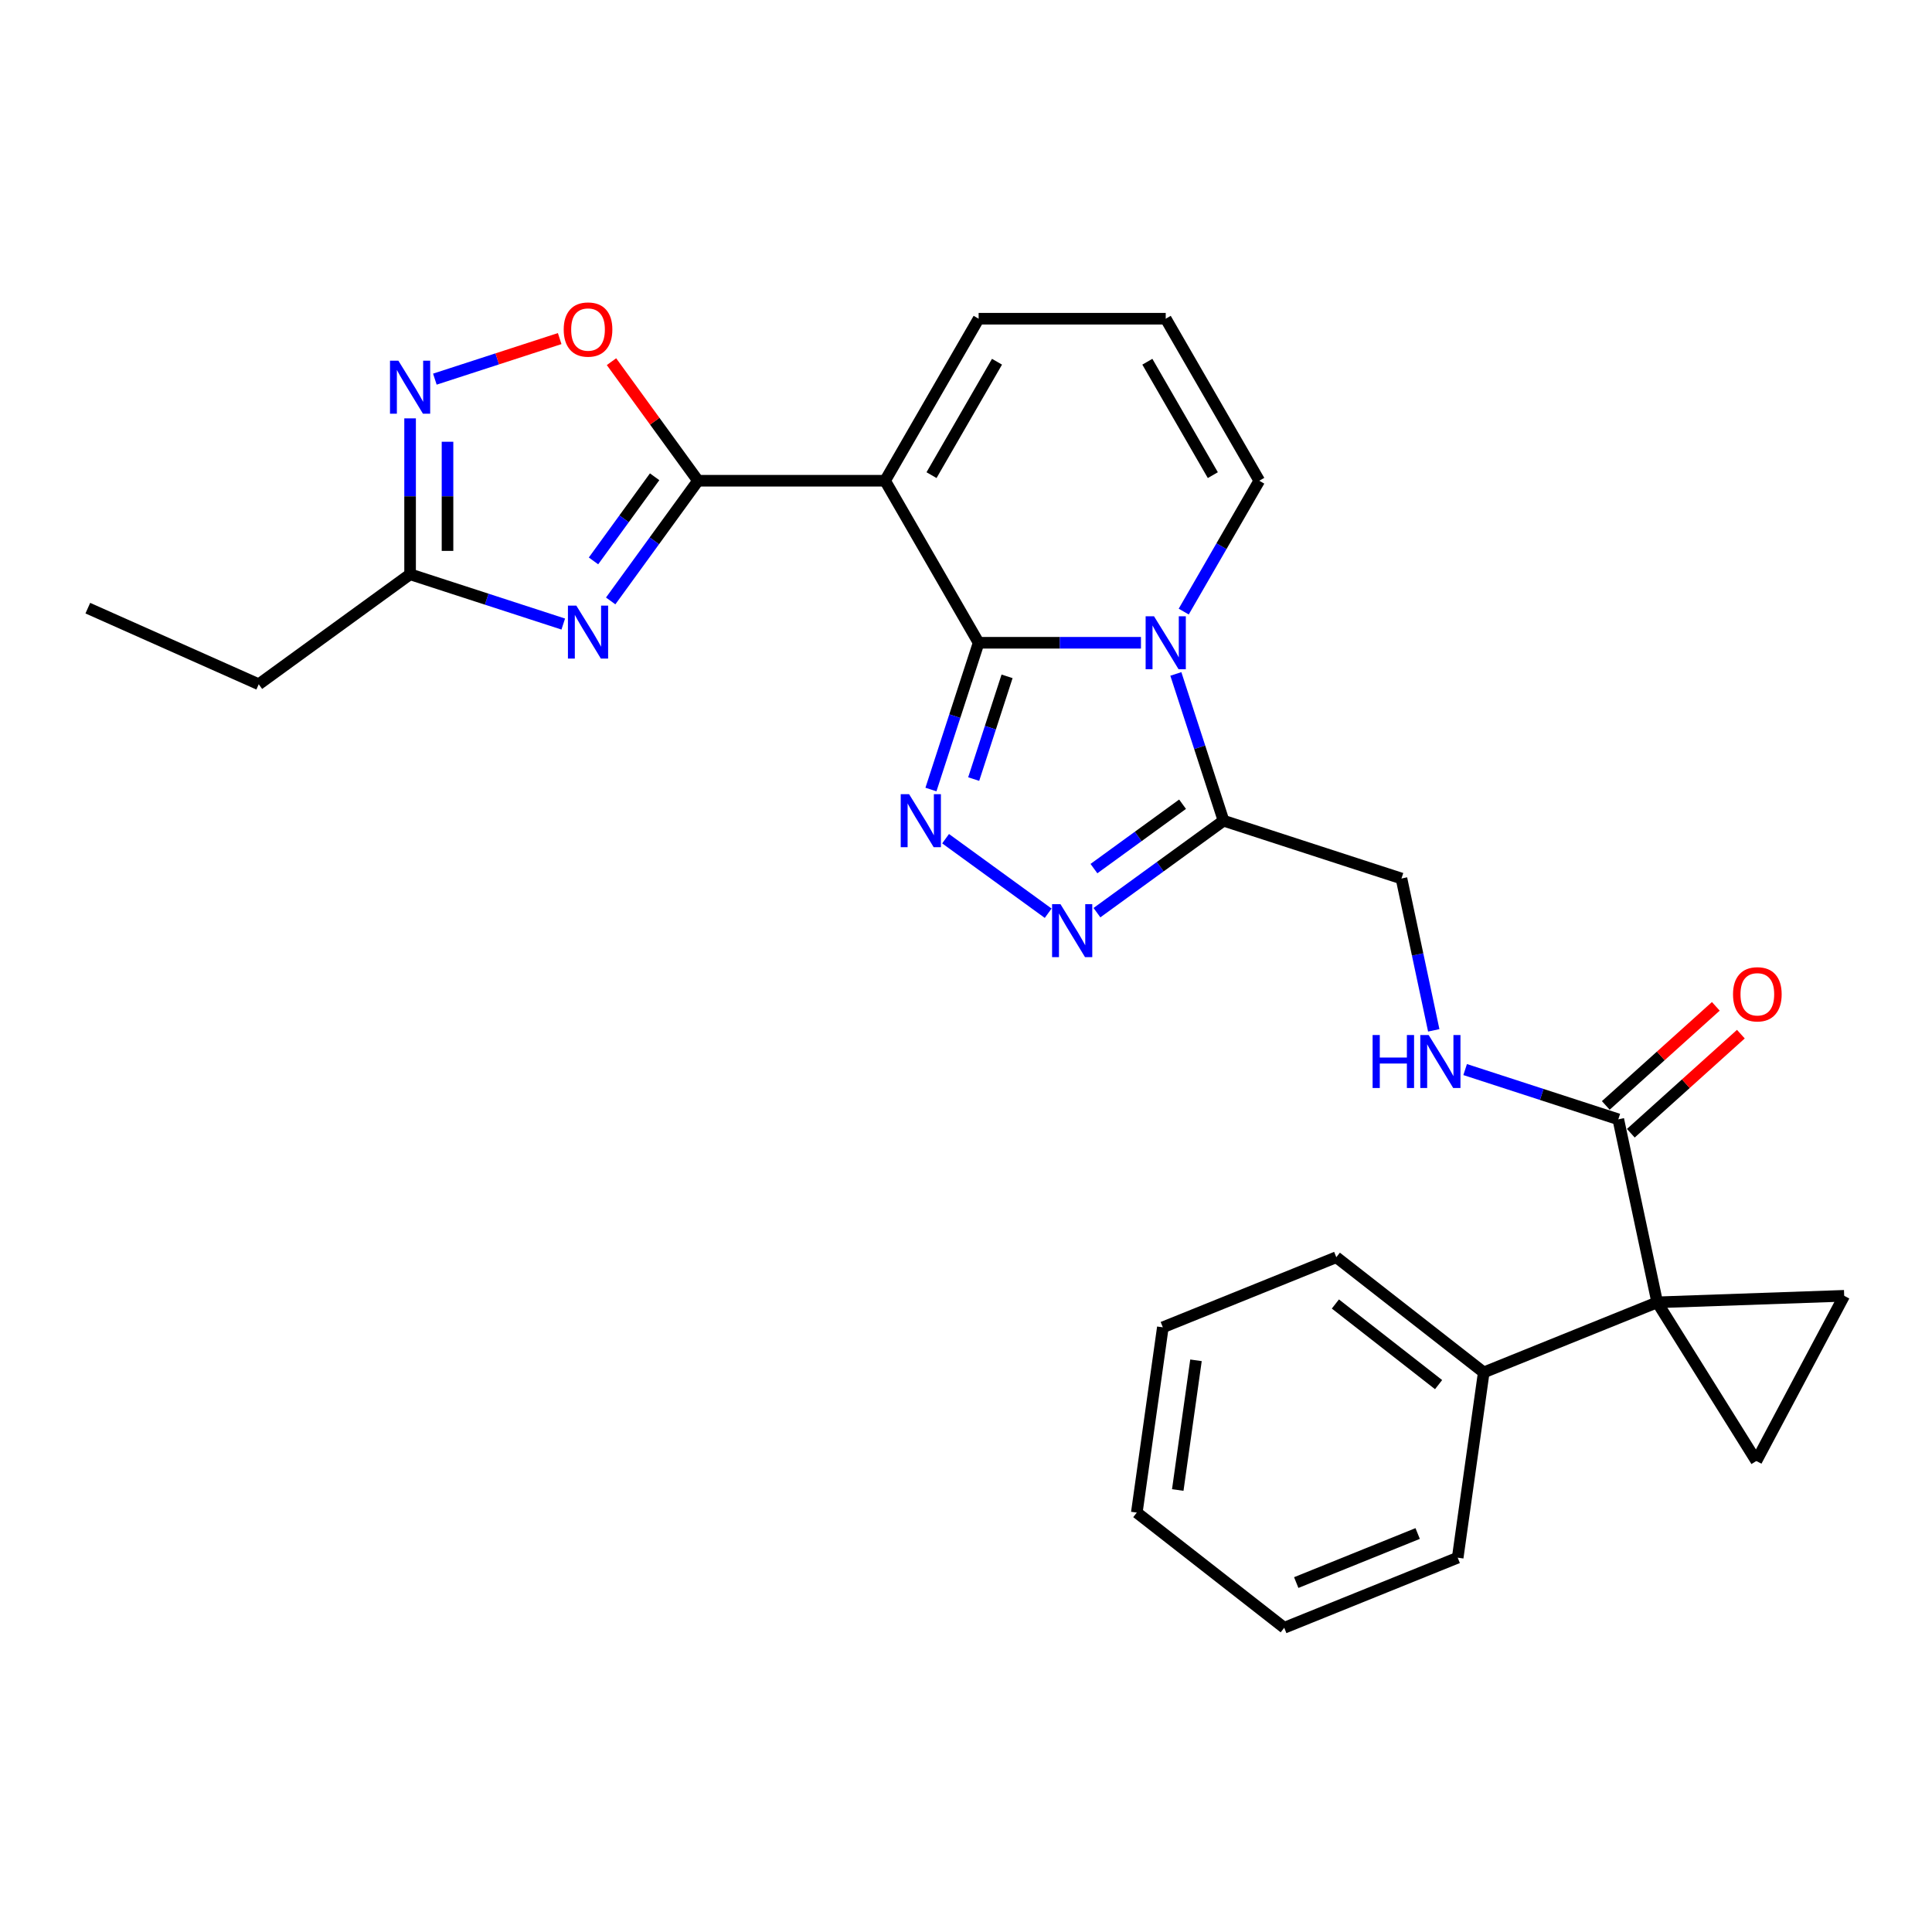 <?xml version='1.0' encoding='iso-8859-1'?>
<svg version='1.1' baseProfile='full'
              xmlns='http://www.w3.org/2000/svg'
                      xmlns:rdkit='http://www.rdkit.org/xml'
                      xmlns:xlink='http://www.w3.org/1999/xlink'
                  xml:space='preserve'
width='1000px' height='1000px' viewBox='0 0 1000 1000'>
<!-- END OF HEADER -->
<rect style='opacity:1.0;fill:#FFFFFF;stroke:none' width='1000' height='1000' x='0' y='0'> </rect>
<path class='bond-0' d='M 506.539,332.693 L 548.548,332.693' style='fill:none;fill-rule:evenodd;stroke:#000000;stroke-width:6px;stroke-linecap:butt;stroke-linejoin:miter;stroke-opacity:1' />
<path class='bond-0' d='M 548.548,332.693 L 590.556,332.693' style='fill:none;fill-rule:evenodd;stroke:#0000FF;stroke-width:6px;stroke-linecap:butt;stroke-linejoin:miter;stroke-opacity:1' />
<path class='bond-1' d='M 506.539,332.693 L 458.12,248.829' style='fill:none;fill-rule:evenodd;stroke:#000000;stroke-width:6px;stroke-linecap:butt;stroke-linejoin:miter;stroke-opacity:1' />
<path class='bond-2' d='M 506.539,332.693 L 494.198,370.676' style='fill:none;fill-rule:evenodd;stroke:#000000;stroke-width:6px;stroke-linecap:butt;stroke-linejoin:miter;stroke-opacity:1' />
<path class='bond-2' d='M 494.198,370.676 L 481.857,408.659' style='fill:none;fill-rule:evenodd;stroke:#0000FF;stroke-width:6px;stroke-linecap:butt;stroke-linejoin:miter;stroke-opacity:1' />
<path class='bond-2' d='M 521.257,350.073 L 512.618,376.661' style='fill:none;fill-rule:evenodd;stroke:#000000;stroke-width:6px;stroke-linecap:butt;stroke-linejoin:miter;stroke-opacity:1' />
<path class='bond-2' d='M 512.618,376.661 L 503.979,403.249' style='fill:none;fill-rule:evenodd;stroke:#0000FF;stroke-width:6px;stroke-linecap:butt;stroke-linejoin:miter;stroke-opacity:1' />
<path class='bond-3' d='M 608.619,348.827 L 620.961,386.809' style='fill:none;fill-rule:evenodd;stroke:#0000FF;stroke-width:6px;stroke-linecap:butt;stroke-linejoin:miter;stroke-opacity:1' />
<path class='bond-3' d='M 620.961,386.809 L 633.302,424.792' style='fill:none;fill-rule:evenodd;stroke:#000000;stroke-width:6px;stroke-linecap:butt;stroke-linejoin:miter;stroke-opacity:1' />
<path class='bond-4' d='M 612.692,316.56 L 632.244,282.695' style='fill:none;fill-rule:evenodd;stroke:#0000FF;stroke-width:6px;stroke-linecap:butt;stroke-linejoin:miter;stroke-opacity:1' />
<path class='bond-4' d='M 632.244,282.695 L 651.796,248.829' style='fill:none;fill-rule:evenodd;stroke:#000000;stroke-width:6px;stroke-linecap:butt;stroke-linejoin:miter;stroke-opacity:1' />
<path class='bond-5' d='M 458.12,248.829 L 361.282,248.829' style='fill:none;fill-rule:evenodd;stroke:#000000;stroke-width:6px;stroke-linecap:butt;stroke-linejoin:miter;stroke-opacity:1' />
<path class='bond-6' d='M 458.12,248.829 L 506.539,164.965' style='fill:none;fill-rule:evenodd;stroke:#000000;stroke-width:6px;stroke-linecap:butt;stroke-linejoin:miter;stroke-opacity:1' />
<path class='bond-6' d='M 482.156,245.933 L 516.049,187.228' style='fill:none;fill-rule:evenodd;stroke:#000000;stroke-width:6px;stroke-linecap:butt;stroke-linejoin:miter;stroke-opacity:1' />
<path class='bond-7' d='M 361.282,248.829 L 338.683,279.934' style='fill:none;fill-rule:evenodd;stroke:#000000;stroke-width:6px;stroke-linecap:butt;stroke-linejoin:miter;stroke-opacity:1' />
<path class='bond-7' d='M 338.683,279.934 L 316.084,311.04' style='fill:none;fill-rule:evenodd;stroke:#0000FF;stroke-width:6px;stroke-linecap:butt;stroke-linejoin:miter;stroke-opacity:1' />
<path class='bond-7' d='M 338.834,246.777 L 323.014,268.55' style='fill:none;fill-rule:evenodd;stroke:#000000;stroke-width:6px;stroke-linecap:butt;stroke-linejoin:miter;stroke-opacity:1' />
<path class='bond-7' d='M 323.014,268.55 L 307.195,290.324' style='fill:none;fill-rule:evenodd;stroke:#0000FF;stroke-width:6px;stroke-linecap:butt;stroke-linejoin:miter;stroke-opacity:1' />
<path class='bond-8' d='M 361.282,248.829 L 338.894,218.014' style='fill:none;fill-rule:evenodd;stroke:#000000;stroke-width:6px;stroke-linecap:butt;stroke-linejoin:miter;stroke-opacity:1' />
<path class='bond-8' d='M 338.894,218.014 L 316.506,187.2' style='fill:none;fill-rule:evenodd;stroke:#FF0000;stroke-width:6px;stroke-linecap:butt;stroke-linejoin:miter;stroke-opacity:1' />
<path class='bond-9' d='M 489.436,434.107 L 542.533,472.684' style='fill:none;fill-rule:evenodd;stroke:#0000FF;stroke-width:6px;stroke-linecap:butt;stroke-linejoin:miter;stroke-opacity:1' />
<path class='bond-10' d='M 857.766,674.085 L 837.633,579.363' style='fill:none;fill-rule:evenodd;stroke:#000000;stroke-width:6px;stroke-linecap:butt;stroke-linejoin:miter;stroke-opacity:1' />
<path class='bond-11' d='M 857.766,674.085 L 909.083,756.208' style='fill:none;fill-rule:evenodd;stroke:#000000;stroke-width:6px;stroke-linecap:butt;stroke-linejoin:miter;stroke-opacity:1' />
<path class='bond-12' d='M 857.766,674.085 L 954.545,670.705' style='fill:none;fill-rule:evenodd;stroke:#000000;stroke-width:6px;stroke-linecap:butt;stroke-linejoin:miter;stroke-opacity:1' />
<path class='bond-13' d='M 857.766,674.085 L 767.98,710.361' style='fill:none;fill-rule:evenodd;stroke:#000000;stroke-width:6px;stroke-linecap:butt;stroke-linejoin:miter;stroke-opacity:1' />
<path class='bond-14' d='M 291.541,323.007 L 251.903,310.128' style='fill:none;fill-rule:evenodd;stroke:#0000FF;stroke-width:6px;stroke-linecap:butt;stroke-linejoin:miter;stroke-opacity:1' />
<path class='bond-14' d='M 251.903,310.128 L 212.264,297.248' style='fill:none;fill-rule:evenodd;stroke:#000000;stroke-width:6px;stroke-linecap:butt;stroke-linejoin:miter;stroke-opacity:1' />
<path class='bond-15' d='M 567.78,472.396 L 600.541,448.594' style='fill:none;fill-rule:evenodd;stroke:#0000FF;stroke-width:6px;stroke-linecap:butt;stroke-linejoin:miter;stroke-opacity:1' />
<path class='bond-15' d='M 600.541,448.594 L 633.302,424.792' style='fill:none;fill-rule:evenodd;stroke:#000000;stroke-width:6px;stroke-linecap:butt;stroke-linejoin:miter;stroke-opacity:1' />
<path class='bond-15' d='M 566.224,449.587 L 589.157,432.925' style='fill:none;fill-rule:evenodd;stroke:#0000FF;stroke-width:6px;stroke-linecap:butt;stroke-linejoin:miter;stroke-opacity:1' />
<path class='bond-15' d='M 589.157,432.925 L 612.09,416.264' style='fill:none;fill-rule:evenodd;stroke:#000000;stroke-width:6px;stroke-linecap:butt;stroke-linejoin:miter;stroke-opacity:1' />
<path class='bond-16' d='M 633.302,424.792 L 725.4,454.716' style='fill:none;fill-rule:evenodd;stroke:#000000;stroke-width:6px;stroke-linecap:butt;stroke-linejoin:miter;stroke-opacity:1' />
<path class='bond-17' d='M 225.085,196.244 L 257.388,185.749' style='fill:none;fill-rule:evenodd;stroke:#0000FF;stroke-width:6px;stroke-linecap:butt;stroke-linejoin:miter;stroke-opacity:1' />
<path class='bond-17' d='M 257.388,185.749 L 289.69,175.253' style='fill:none;fill-rule:evenodd;stroke:#FF0000;stroke-width:6px;stroke-linecap:butt;stroke-linejoin:miter;stroke-opacity:1' />
<path class='bond-18' d='M 212.264,216.543 L 212.264,256.896' style='fill:none;fill-rule:evenodd;stroke:#0000FF;stroke-width:6px;stroke-linecap:butt;stroke-linejoin:miter;stroke-opacity:1' />
<path class='bond-18' d='M 212.264,256.896 L 212.264,297.248' style='fill:none;fill-rule:evenodd;stroke:#000000;stroke-width:6px;stroke-linecap:butt;stroke-linejoin:miter;stroke-opacity:1' />
<path class='bond-18' d='M 231.632,228.649 L 231.632,256.896' style='fill:none;fill-rule:evenodd;stroke:#0000FF;stroke-width:6px;stroke-linecap:butt;stroke-linejoin:miter;stroke-opacity:1' />
<path class='bond-18' d='M 231.632,256.896 L 231.632,285.142' style='fill:none;fill-rule:evenodd;stroke:#000000;stroke-width:6px;stroke-linecap:butt;stroke-linejoin:miter;stroke-opacity:1' />
<path class='bond-19' d='M 909.083,756.208 L 954.545,670.705' style='fill:none;fill-rule:evenodd;stroke:#000000;stroke-width:6px;stroke-linecap:butt;stroke-linejoin:miter;stroke-opacity:1' />
<path class='bond-20' d='M 837.633,579.363 L 797.994,566.483' style='fill:none;fill-rule:evenodd;stroke:#000000;stroke-width:6px;stroke-linecap:butt;stroke-linejoin:miter;stroke-opacity:1' />
<path class='bond-20' d='M 797.994,566.483 L 758.356,553.604' style='fill:none;fill-rule:evenodd;stroke:#0000FF;stroke-width:6px;stroke-linecap:butt;stroke-linejoin:miter;stroke-opacity:1' />
<path class='bond-21' d='M 844.112,586.559 L 872.59,560.918' style='fill:none;fill-rule:evenodd;stroke:#000000;stroke-width:6px;stroke-linecap:butt;stroke-linejoin:miter;stroke-opacity:1' />
<path class='bond-21' d='M 872.59,560.918 L 901.067,535.277' style='fill:none;fill-rule:evenodd;stroke:#FF0000;stroke-width:6px;stroke-linecap:butt;stroke-linejoin:miter;stroke-opacity:1' />
<path class='bond-21' d='M 831.153,572.166 L 859.63,546.525' style='fill:none;fill-rule:evenodd;stroke:#000000;stroke-width:6px;stroke-linecap:butt;stroke-linejoin:miter;stroke-opacity:1' />
<path class='bond-21' d='M 859.63,546.525 L 888.108,520.884' style='fill:none;fill-rule:evenodd;stroke:#FF0000;stroke-width:6px;stroke-linecap:butt;stroke-linejoin:miter;stroke-opacity:1' />
<path class='bond-22' d='M 212.264,297.248 L 133.92,354.168' style='fill:none;fill-rule:evenodd;stroke:#000000;stroke-width:6px;stroke-linecap:butt;stroke-linejoin:miter;stroke-opacity:1' />
<path class='bond-23' d='M 651.796,248.829 L 603.377,164.965' style='fill:none;fill-rule:evenodd;stroke:#000000;stroke-width:6px;stroke-linecap:butt;stroke-linejoin:miter;stroke-opacity:1' />
<path class='bond-23' d='M 627.761,245.933 L 593.867,187.228' style='fill:none;fill-rule:evenodd;stroke:#000000;stroke-width:6px;stroke-linecap:butt;stroke-linejoin:miter;stroke-opacity:1' />
<path class='bond-24' d='M 742.105,533.305 L 733.753,494.011' style='fill:none;fill-rule:evenodd;stroke:#0000FF;stroke-width:6px;stroke-linecap:butt;stroke-linejoin:miter;stroke-opacity:1' />
<path class='bond-24' d='M 733.753,494.011 L 725.4,454.716' style='fill:none;fill-rule:evenodd;stroke:#000000;stroke-width:6px;stroke-linecap:butt;stroke-linejoin:miter;stroke-opacity:1' />
<path class='bond-25' d='M 506.539,164.965 L 603.377,164.965' style='fill:none;fill-rule:evenodd;stroke:#000000;stroke-width:6px;stroke-linecap:butt;stroke-linejoin:miter;stroke-opacity:1' />
<path class='bond-26' d='M 767.98,710.361 L 691.67,650.741' style='fill:none;fill-rule:evenodd;stroke:#000000;stroke-width:6px;stroke-linecap:butt;stroke-linejoin:miter;stroke-opacity:1' />
<path class='bond-26' d='M 744.609,716.68 L 691.193,674.946' style='fill:none;fill-rule:evenodd;stroke:#000000;stroke-width:6px;stroke-linecap:butt;stroke-linejoin:miter;stroke-opacity:1' />
<path class='bond-27' d='M 767.98,710.361 L 754.503,806.256' style='fill:none;fill-rule:evenodd;stroke:#000000;stroke-width:6px;stroke-linecap:butt;stroke-linejoin:miter;stroke-opacity:1' />
<path class='bond-28' d='M 133.92,354.168 L 45.455,314.781' style='fill:none;fill-rule:evenodd;stroke:#000000;stroke-width:6px;stroke-linecap:butt;stroke-linejoin:miter;stroke-opacity:1' />
<path class='bond-29' d='M 691.67,650.741 L 601.884,687.018' style='fill:none;fill-rule:evenodd;stroke:#000000;stroke-width:6px;stroke-linecap:butt;stroke-linejoin:miter;stroke-opacity:1' />
<path class='bond-30' d='M 754.503,806.256 L 664.716,842.533' style='fill:none;fill-rule:evenodd;stroke:#000000;stroke-width:6px;stroke-linecap:butt;stroke-linejoin:miter;stroke-opacity:1' />
<path class='bond-30' d='M 733.779,793.741 L 670.929,819.134' style='fill:none;fill-rule:evenodd;stroke:#000000;stroke-width:6px;stroke-linecap:butt;stroke-linejoin:miter;stroke-opacity:1' />
<path class='bond-31' d='M 601.884,687.018 L 588.407,782.913' style='fill:none;fill-rule:evenodd;stroke:#000000;stroke-width:6px;stroke-linecap:butt;stroke-linejoin:miter;stroke-opacity:1' />
<path class='bond-31' d='M 619.041,704.097 L 609.607,771.224' style='fill:none;fill-rule:evenodd;stroke:#000000;stroke-width:6px;stroke-linecap:butt;stroke-linejoin:miter;stroke-opacity:1' />
<path class='bond-32' d='M 664.716,842.533 L 588.407,782.913' style='fill:none;fill-rule:evenodd;stroke:#000000;stroke-width:6px;stroke-linecap:butt;stroke-linejoin:miter;stroke-opacity:1' />
<path  class='atom-1' d='M 597.315 318.981
L 606.302 333.507
Q 607.193 334.94, 608.626 337.535
Q 610.059 340.131, 610.137 340.285
L 610.137 318.981
L 613.778 318.981
L 613.778 346.406
L 610.021 346.406
L 600.376 330.524
Q 599.252 328.665, 598.051 326.534
Q 596.889 324.404, 596.541 323.746
L 596.541 346.406
L 592.977 346.406
L 592.977 318.981
L 597.315 318.981
' fill='#0000FF'/>
<path  class='atom-4' d='M 470.553 411.08
L 479.539 425.605
Q 480.43 427.038, 481.863 429.634
Q 483.297 432.229, 483.374 432.384
L 483.374 411.08
L 487.015 411.08
L 487.015 438.504
L 483.258 438.504
L 473.613 422.623
Q 472.49 420.763, 471.289 418.633
Q 470.127 416.502, 469.778 415.844
L 469.778 438.504
L 466.214 438.504
L 466.214 411.08
L 470.553 411.08
' fill='#0000FF'/>
<path  class='atom-6' d='M 298.3 313.461
L 307.287 327.986
Q 308.178 329.419, 309.611 332.015
Q 311.044 334.61, 311.122 334.765
L 311.122 313.461
L 314.763 313.461
L 314.763 340.885
L 311.006 340.885
L 301.361 325.004
Q 300.237 323.144, 299.036 321.014
Q 297.874 318.883, 297.526 318.225
L 297.526 340.885
L 293.962 340.885
L 293.962 313.461
L 298.3 313.461
' fill='#0000FF'/>
<path  class='atom-7' d='M 548.896 467.999
L 557.883 482.525
Q 558.774 483.958, 560.207 486.554
Q 561.64 489.149, 561.718 489.304
L 561.718 467.999
L 565.359 467.999
L 565.359 495.424
L 561.602 495.424
L 551.956 479.543
Q 550.833 477.683, 549.632 475.553
Q 548.47 473.422, 548.122 472.764
L 548.122 495.424
L 544.558 495.424
L 544.558 467.999
L 548.896 467.999
' fill='#0000FF'/>
<path  class='atom-9' d='M 206.202 186.698
L 215.189 201.224
Q 216.079 202.657, 217.513 205.252
Q 218.946 207.847, 219.023 208.002
L 219.023 186.698
L 222.664 186.698
L 222.664 214.122
L 218.907 214.122
L 209.262 198.241
Q 208.139 196.382, 206.938 194.251
Q 205.776 192.121, 205.427 191.462
L 205.427 214.122
L 201.864 214.122
L 201.864 186.698
L 206.202 186.698
' fill='#0000FF'/>
<path  class='atom-12' d='M 291.774 170.563
Q 291.774 163.978, 295.027 160.298
Q 298.281 156.618, 304.362 156.618
Q 310.444 156.618, 313.698 160.298
Q 316.951 163.978, 316.951 170.563
Q 316.951 177.225, 313.659 181.022
Q 310.366 184.779, 304.362 184.779
Q 298.32 184.779, 295.027 181.022
Q 291.774 177.264, 291.774 170.563
M 304.362 181.68
Q 308.546 181.68, 310.793 178.891
Q 313.078 176.063, 313.078 170.563
Q 313.078 165.179, 310.793 162.467
Q 308.546 159.717, 304.362 159.717
Q 300.179 159.717, 297.894 162.429
Q 295.647 165.14, 295.647 170.563
Q 295.647 176.102, 297.894 178.891
Q 300.179 181.68, 304.362 181.68
' fill='#FF0000'/>
<path  class='atom-16' d='M 710.46 535.726
L 714.178 535.726
L 714.178 547.385
L 728.2 547.385
L 728.2 535.726
L 731.919 535.726
L 731.919 563.15
L 728.2 563.15
L 728.2 550.484
L 714.178 550.484
L 714.178 563.15
L 710.46 563.15
L 710.46 535.726
' fill='#0000FF'/>
<path  class='atom-16' d='M 739.472 535.726
L 748.459 550.252
Q 749.35 551.685, 750.783 554.28
Q 752.216 556.875, 752.294 557.03
L 752.294 535.726
L 755.935 535.726
L 755.935 563.15
L 752.177 563.15
L 742.532 547.269
Q 741.409 545.41, 740.208 543.279
Q 739.046 541.149, 738.697 540.49
L 738.697 563.15
L 735.134 563.15
L 735.134 535.726
L 739.472 535.726
' fill='#0000FF'/>
<path  class='atom-21' d='M 897.008 514.643
Q 897.008 508.058, 900.262 504.378
Q 903.516 500.698, 909.597 500.698
Q 915.679 500.698, 918.933 504.378
Q 922.186 508.058, 922.186 514.643
Q 922.186 521.305, 918.894 525.102
Q 915.601 528.859, 909.597 528.859
Q 903.555 528.859, 900.262 525.102
Q 897.008 521.344, 897.008 514.643
M 909.597 525.76
Q 913.781 525.76, 916.027 522.971
Q 918.313 520.143, 918.313 514.643
Q 918.313 509.259, 916.027 506.547
Q 913.781 503.797, 909.597 503.797
Q 905.414 503.797, 903.129 506.509
Q 900.882 509.22, 900.882 514.643
Q 900.882 520.182, 903.129 522.971
Q 905.414 525.76, 909.597 525.76
' fill='#FF0000'/>
</svg>
